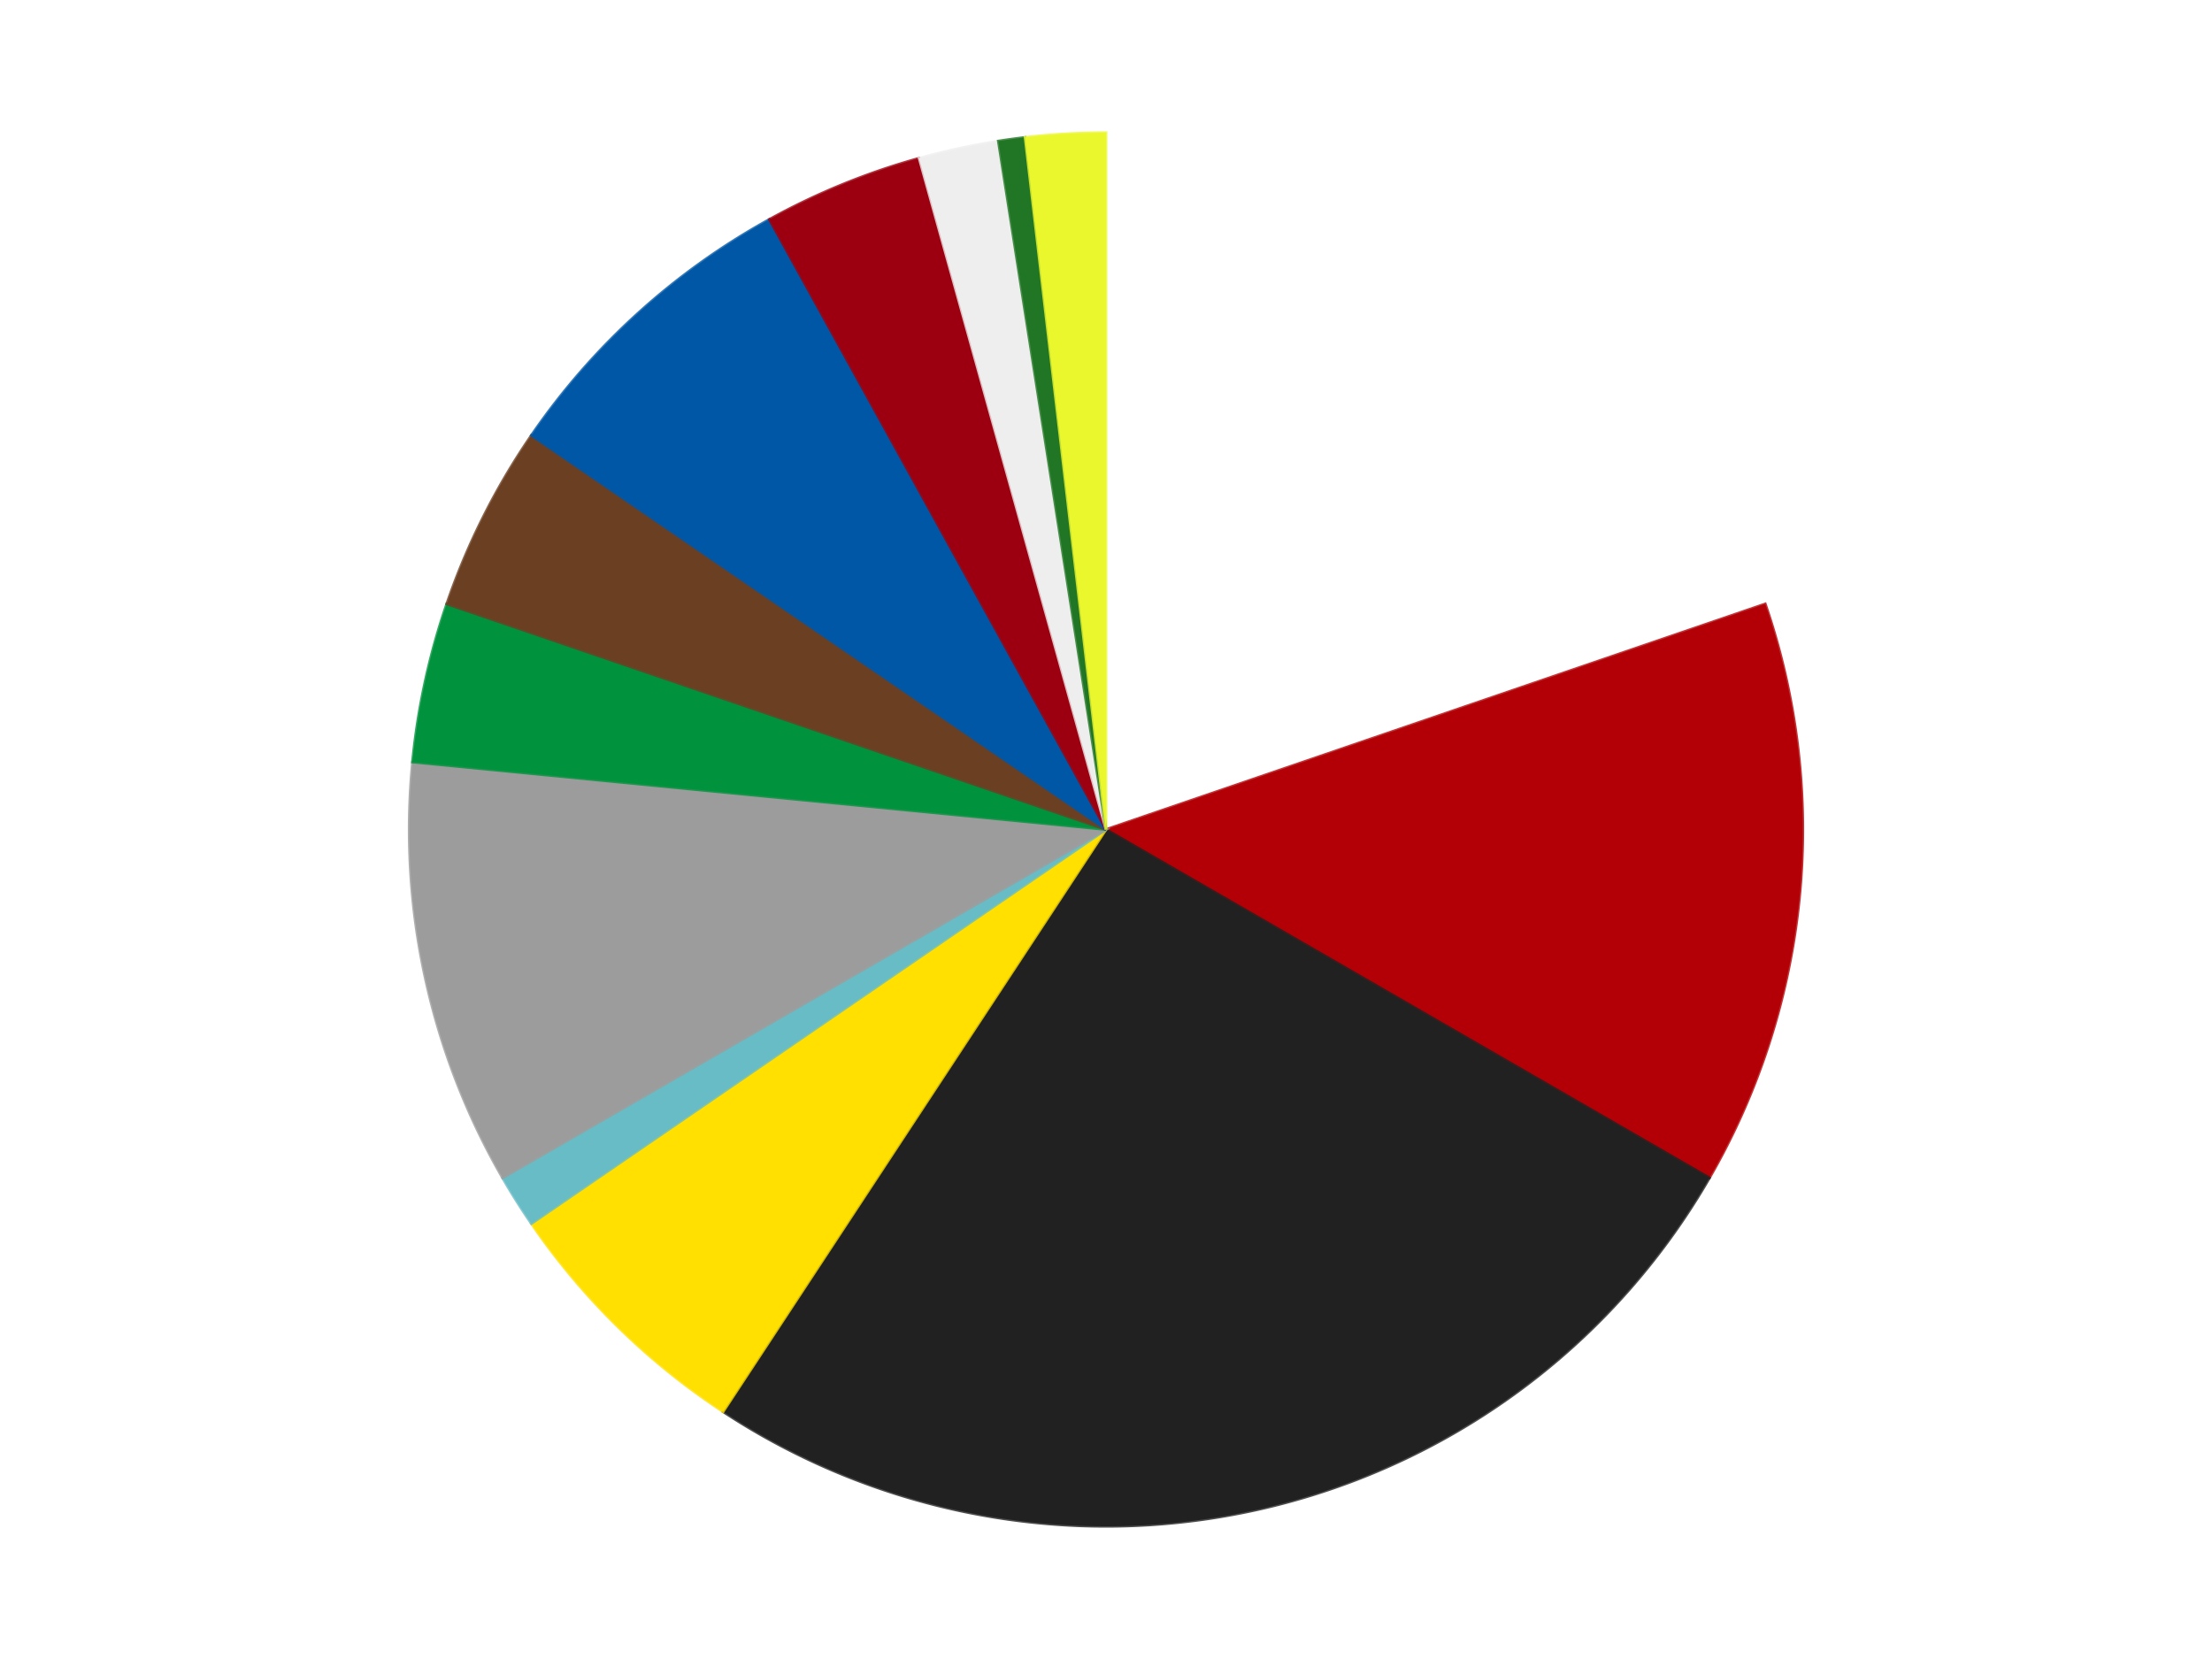 <?xml version='1.0' encoding='utf-8'?>
<svg xmlns="http://www.w3.org/2000/svg" xmlns:xlink="http://www.w3.org/1999/xlink" id="chart-d8bbf0cf-0b01-4d2f-9cc3-e1c4a89e1a51" class="pygal-chart" viewBox="0 0 800 600"><!--Generated with pygal 3.0.4 (lxml) ©Kozea 2012-2016 on 2024-07-06--><!--http://pygal.org--><!--http://github.com/Kozea/pygal--><defs><style type="text/css">#chart-d8bbf0cf-0b01-4d2f-9cc3-e1c4a89e1a51{-webkit-user-select:none;-webkit-font-smoothing:antialiased;font-family:Consolas,"Liberation Mono",Menlo,Courier,monospace}#chart-d8bbf0cf-0b01-4d2f-9cc3-e1c4a89e1a51 .title{font-family:Consolas,"Liberation Mono",Menlo,Courier,monospace;font-size:16px}#chart-d8bbf0cf-0b01-4d2f-9cc3-e1c4a89e1a51 .legends .legend text{font-family:Consolas,"Liberation Mono",Menlo,Courier,monospace;font-size:14px}#chart-d8bbf0cf-0b01-4d2f-9cc3-e1c4a89e1a51 .axis text{font-family:Consolas,"Liberation Mono",Menlo,Courier,monospace;font-size:10px}#chart-d8bbf0cf-0b01-4d2f-9cc3-e1c4a89e1a51 .axis text.major{font-family:Consolas,"Liberation Mono",Menlo,Courier,monospace;font-size:10px}#chart-d8bbf0cf-0b01-4d2f-9cc3-e1c4a89e1a51 .text-overlay text.value{font-family:Consolas,"Liberation Mono",Menlo,Courier,monospace;font-size:16px}#chart-d8bbf0cf-0b01-4d2f-9cc3-e1c4a89e1a51 .text-overlay text.label{font-family:Consolas,"Liberation Mono",Menlo,Courier,monospace;font-size:10px}#chart-d8bbf0cf-0b01-4d2f-9cc3-e1c4a89e1a51 .tooltip{font-family:Consolas,"Liberation Mono",Menlo,Courier,monospace;font-size:14px}#chart-d8bbf0cf-0b01-4d2f-9cc3-e1c4a89e1a51 text.no_data{font-family:Consolas,"Liberation Mono",Menlo,Courier,monospace;font-size:64px}
#chart-d8bbf0cf-0b01-4d2f-9cc3-e1c4a89e1a51{background-color:transparent}#chart-d8bbf0cf-0b01-4d2f-9cc3-e1c4a89e1a51 path,#chart-d8bbf0cf-0b01-4d2f-9cc3-e1c4a89e1a51 line,#chart-d8bbf0cf-0b01-4d2f-9cc3-e1c4a89e1a51 rect,#chart-d8bbf0cf-0b01-4d2f-9cc3-e1c4a89e1a51 circle{-webkit-transition:150ms;-moz-transition:150ms;transition:150ms}#chart-d8bbf0cf-0b01-4d2f-9cc3-e1c4a89e1a51 .graph &gt; .background{fill:transparent}#chart-d8bbf0cf-0b01-4d2f-9cc3-e1c4a89e1a51 .plot &gt; .background{fill:transparent}#chart-d8bbf0cf-0b01-4d2f-9cc3-e1c4a89e1a51 .graph{fill:rgba(0,0,0,.87)}#chart-d8bbf0cf-0b01-4d2f-9cc3-e1c4a89e1a51 text.no_data{fill:rgba(0,0,0,1)}#chart-d8bbf0cf-0b01-4d2f-9cc3-e1c4a89e1a51 .title{fill:rgba(0,0,0,1)}#chart-d8bbf0cf-0b01-4d2f-9cc3-e1c4a89e1a51 .legends .legend text{fill:rgba(0,0,0,.87)}#chart-d8bbf0cf-0b01-4d2f-9cc3-e1c4a89e1a51 .legends .legend:hover text{fill:rgba(0,0,0,1)}#chart-d8bbf0cf-0b01-4d2f-9cc3-e1c4a89e1a51 .axis .line{stroke:rgba(0,0,0,1)}#chart-d8bbf0cf-0b01-4d2f-9cc3-e1c4a89e1a51 .axis .guide.line{stroke:rgba(0,0,0,.54)}#chart-d8bbf0cf-0b01-4d2f-9cc3-e1c4a89e1a51 .axis .major.line{stroke:rgba(0,0,0,.87)}#chart-d8bbf0cf-0b01-4d2f-9cc3-e1c4a89e1a51 .axis text.major{fill:rgba(0,0,0,1)}#chart-d8bbf0cf-0b01-4d2f-9cc3-e1c4a89e1a51 .axis.y .guides:hover .guide.line,#chart-d8bbf0cf-0b01-4d2f-9cc3-e1c4a89e1a51 .line-graph .axis.x .guides:hover .guide.line,#chart-d8bbf0cf-0b01-4d2f-9cc3-e1c4a89e1a51 .stackedline-graph .axis.x .guides:hover .guide.line,#chart-d8bbf0cf-0b01-4d2f-9cc3-e1c4a89e1a51 .xy-graph .axis.x .guides:hover .guide.line{stroke:rgba(0,0,0,1)}#chart-d8bbf0cf-0b01-4d2f-9cc3-e1c4a89e1a51 .axis .guides:hover text{fill:rgba(0,0,0,1)}#chart-d8bbf0cf-0b01-4d2f-9cc3-e1c4a89e1a51 .reactive{fill-opacity:1.0;stroke-opacity:.8;stroke-width:1}#chart-d8bbf0cf-0b01-4d2f-9cc3-e1c4a89e1a51 .ci{stroke:rgba(0,0,0,.87)}#chart-d8bbf0cf-0b01-4d2f-9cc3-e1c4a89e1a51 .reactive.active,#chart-d8bbf0cf-0b01-4d2f-9cc3-e1c4a89e1a51 .active .reactive{fill-opacity:0.6;stroke-opacity:.9;stroke-width:4}#chart-d8bbf0cf-0b01-4d2f-9cc3-e1c4a89e1a51 .ci .reactive.active{stroke-width:1.5}#chart-d8bbf0cf-0b01-4d2f-9cc3-e1c4a89e1a51 .series text{fill:rgba(0,0,0,1)}#chart-d8bbf0cf-0b01-4d2f-9cc3-e1c4a89e1a51 .tooltip rect{fill:transparent;stroke:rgba(0,0,0,1);-webkit-transition:opacity 150ms;-moz-transition:opacity 150ms;transition:opacity 150ms}#chart-d8bbf0cf-0b01-4d2f-9cc3-e1c4a89e1a51 .tooltip .label{fill:rgba(0,0,0,.87)}#chart-d8bbf0cf-0b01-4d2f-9cc3-e1c4a89e1a51 .tooltip .label{fill:rgba(0,0,0,.87)}#chart-d8bbf0cf-0b01-4d2f-9cc3-e1c4a89e1a51 .tooltip .legend{font-size:.8em;fill:rgba(0,0,0,.54)}#chart-d8bbf0cf-0b01-4d2f-9cc3-e1c4a89e1a51 .tooltip .x_label{font-size:.6em;fill:rgba(0,0,0,1)}#chart-d8bbf0cf-0b01-4d2f-9cc3-e1c4a89e1a51 .tooltip .xlink{font-size:.5em;text-decoration:underline}#chart-d8bbf0cf-0b01-4d2f-9cc3-e1c4a89e1a51 .tooltip .value{font-size:1.5em}#chart-d8bbf0cf-0b01-4d2f-9cc3-e1c4a89e1a51 .bound{font-size:.5em}#chart-d8bbf0cf-0b01-4d2f-9cc3-e1c4a89e1a51 .max-value{font-size:.75em;fill:rgba(0,0,0,.54)}#chart-d8bbf0cf-0b01-4d2f-9cc3-e1c4a89e1a51 .map-element{fill:transparent;stroke:rgba(0,0,0,.54) !important}#chart-d8bbf0cf-0b01-4d2f-9cc3-e1c4a89e1a51 .map-element .reactive{fill-opacity:inherit;stroke-opacity:inherit}#chart-d8bbf0cf-0b01-4d2f-9cc3-e1c4a89e1a51 .color-0,#chart-d8bbf0cf-0b01-4d2f-9cc3-e1c4a89e1a51 .color-0 a:visited{stroke:#F44336;fill:#F44336}#chart-d8bbf0cf-0b01-4d2f-9cc3-e1c4a89e1a51 .color-1,#chart-d8bbf0cf-0b01-4d2f-9cc3-e1c4a89e1a51 .color-1 a:visited{stroke:#3F51B5;fill:#3F51B5}#chart-d8bbf0cf-0b01-4d2f-9cc3-e1c4a89e1a51 .color-2,#chart-d8bbf0cf-0b01-4d2f-9cc3-e1c4a89e1a51 .color-2 a:visited{stroke:#009688;fill:#009688}#chart-d8bbf0cf-0b01-4d2f-9cc3-e1c4a89e1a51 .color-3,#chart-d8bbf0cf-0b01-4d2f-9cc3-e1c4a89e1a51 .color-3 a:visited{stroke:#FFC107;fill:#FFC107}#chart-d8bbf0cf-0b01-4d2f-9cc3-e1c4a89e1a51 .color-4,#chart-d8bbf0cf-0b01-4d2f-9cc3-e1c4a89e1a51 .color-4 a:visited{stroke:#FF5722;fill:#FF5722}#chart-d8bbf0cf-0b01-4d2f-9cc3-e1c4a89e1a51 .color-5,#chart-d8bbf0cf-0b01-4d2f-9cc3-e1c4a89e1a51 .color-5 a:visited{stroke:#9C27B0;fill:#9C27B0}#chart-d8bbf0cf-0b01-4d2f-9cc3-e1c4a89e1a51 .color-6,#chart-d8bbf0cf-0b01-4d2f-9cc3-e1c4a89e1a51 .color-6 a:visited{stroke:#03A9F4;fill:#03A9F4}#chart-d8bbf0cf-0b01-4d2f-9cc3-e1c4a89e1a51 .color-7,#chart-d8bbf0cf-0b01-4d2f-9cc3-e1c4a89e1a51 .color-7 a:visited{stroke:#8BC34A;fill:#8BC34A}#chart-d8bbf0cf-0b01-4d2f-9cc3-e1c4a89e1a51 .color-8,#chart-d8bbf0cf-0b01-4d2f-9cc3-e1c4a89e1a51 .color-8 a:visited{stroke:#FF9800;fill:#FF9800}#chart-d8bbf0cf-0b01-4d2f-9cc3-e1c4a89e1a51 .color-9,#chart-d8bbf0cf-0b01-4d2f-9cc3-e1c4a89e1a51 .color-9 a:visited{stroke:#E91E63;fill:#E91E63}#chart-d8bbf0cf-0b01-4d2f-9cc3-e1c4a89e1a51 .color-10,#chart-d8bbf0cf-0b01-4d2f-9cc3-e1c4a89e1a51 .color-10 a:visited{stroke:#2196F3;fill:#2196F3}#chart-d8bbf0cf-0b01-4d2f-9cc3-e1c4a89e1a51 .color-11,#chart-d8bbf0cf-0b01-4d2f-9cc3-e1c4a89e1a51 .color-11 a:visited{stroke:#4CAF50;fill:#4CAF50}#chart-d8bbf0cf-0b01-4d2f-9cc3-e1c4a89e1a51 .color-12,#chart-d8bbf0cf-0b01-4d2f-9cc3-e1c4a89e1a51 .color-12 a:visited{stroke:#FFEB3B;fill:#FFEB3B}#chart-d8bbf0cf-0b01-4d2f-9cc3-e1c4a89e1a51 .text-overlay .color-0 text{fill:black}#chart-d8bbf0cf-0b01-4d2f-9cc3-e1c4a89e1a51 .text-overlay .color-1 text{fill:black}#chart-d8bbf0cf-0b01-4d2f-9cc3-e1c4a89e1a51 .text-overlay .color-2 text{fill:black}#chart-d8bbf0cf-0b01-4d2f-9cc3-e1c4a89e1a51 .text-overlay .color-3 text{fill:black}#chart-d8bbf0cf-0b01-4d2f-9cc3-e1c4a89e1a51 .text-overlay .color-4 text{fill:black}#chart-d8bbf0cf-0b01-4d2f-9cc3-e1c4a89e1a51 .text-overlay .color-5 text{fill:black}#chart-d8bbf0cf-0b01-4d2f-9cc3-e1c4a89e1a51 .text-overlay .color-6 text{fill:black}#chart-d8bbf0cf-0b01-4d2f-9cc3-e1c4a89e1a51 .text-overlay .color-7 text{fill:black}#chart-d8bbf0cf-0b01-4d2f-9cc3-e1c4a89e1a51 .text-overlay .color-8 text{fill:black}#chart-d8bbf0cf-0b01-4d2f-9cc3-e1c4a89e1a51 .text-overlay .color-9 text{fill:black}#chart-d8bbf0cf-0b01-4d2f-9cc3-e1c4a89e1a51 .text-overlay .color-10 text{fill:black}#chart-d8bbf0cf-0b01-4d2f-9cc3-e1c4a89e1a51 .text-overlay .color-11 text{fill:black}#chart-d8bbf0cf-0b01-4d2f-9cc3-e1c4a89e1a51 .text-overlay .color-12 text{fill:black}
#chart-d8bbf0cf-0b01-4d2f-9cc3-e1c4a89e1a51 text.no_data{text-anchor:middle}#chart-d8bbf0cf-0b01-4d2f-9cc3-e1c4a89e1a51 .guide.line{fill:none}#chart-d8bbf0cf-0b01-4d2f-9cc3-e1c4a89e1a51 .centered{text-anchor:middle}#chart-d8bbf0cf-0b01-4d2f-9cc3-e1c4a89e1a51 .title{text-anchor:middle}#chart-d8bbf0cf-0b01-4d2f-9cc3-e1c4a89e1a51 .legends .legend text{fill-opacity:1}#chart-d8bbf0cf-0b01-4d2f-9cc3-e1c4a89e1a51 .axis.x text{text-anchor:middle}#chart-d8bbf0cf-0b01-4d2f-9cc3-e1c4a89e1a51 .axis.x:not(.web) text[transform]{text-anchor:start}#chart-d8bbf0cf-0b01-4d2f-9cc3-e1c4a89e1a51 .axis.x:not(.web) text[transform].backwards{text-anchor:end}#chart-d8bbf0cf-0b01-4d2f-9cc3-e1c4a89e1a51 .axis.y text{text-anchor:end}#chart-d8bbf0cf-0b01-4d2f-9cc3-e1c4a89e1a51 .axis.y text[transform].backwards{text-anchor:start}#chart-d8bbf0cf-0b01-4d2f-9cc3-e1c4a89e1a51 .axis.y2 text{text-anchor:start}#chart-d8bbf0cf-0b01-4d2f-9cc3-e1c4a89e1a51 .axis.y2 text[transform].backwards{text-anchor:end}#chart-d8bbf0cf-0b01-4d2f-9cc3-e1c4a89e1a51 .axis .guide.line{stroke-dasharray:4,4;stroke:black}#chart-d8bbf0cf-0b01-4d2f-9cc3-e1c4a89e1a51 .axis .major.guide.line{stroke-dasharray:6,6;stroke:black}#chart-d8bbf0cf-0b01-4d2f-9cc3-e1c4a89e1a51 .horizontal .axis.y .guide.line,#chart-d8bbf0cf-0b01-4d2f-9cc3-e1c4a89e1a51 .horizontal .axis.y2 .guide.line,#chart-d8bbf0cf-0b01-4d2f-9cc3-e1c4a89e1a51 .vertical .axis.x .guide.line{opacity:0}#chart-d8bbf0cf-0b01-4d2f-9cc3-e1c4a89e1a51 .horizontal .axis.always_show .guide.line,#chart-d8bbf0cf-0b01-4d2f-9cc3-e1c4a89e1a51 .vertical .axis.always_show .guide.line{opacity:1 !important}#chart-d8bbf0cf-0b01-4d2f-9cc3-e1c4a89e1a51 .axis.y .guides:hover .guide.line,#chart-d8bbf0cf-0b01-4d2f-9cc3-e1c4a89e1a51 .axis.y2 .guides:hover .guide.line,#chart-d8bbf0cf-0b01-4d2f-9cc3-e1c4a89e1a51 .axis.x .guides:hover .guide.line{opacity:1}#chart-d8bbf0cf-0b01-4d2f-9cc3-e1c4a89e1a51 .axis .guides:hover text{opacity:1}#chart-d8bbf0cf-0b01-4d2f-9cc3-e1c4a89e1a51 .nofill{fill:none}#chart-d8bbf0cf-0b01-4d2f-9cc3-e1c4a89e1a51 .subtle-fill{fill-opacity:.2}#chart-d8bbf0cf-0b01-4d2f-9cc3-e1c4a89e1a51 .dot{stroke-width:1px;fill-opacity:1;stroke-opacity:1}#chart-d8bbf0cf-0b01-4d2f-9cc3-e1c4a89e1a51 .dot.active{stroke-width:5px}#chart-d8bbf0cf-0b01-4d2f-9cc3-e1c4a89e1a51 .dot.negative{fill:transparent}#chart-d8bbf0cf-0b01-4d2f-9cc3-e1c4a89e1a51 text,#chart-d8bbf0cf-0b01-4d2f-9cc3-e1c4a89e1a51 tspan{stroke:none !important}#chart-d8bbf0cf-0b01-4d2f-9cc3-e1c4a89e1a51 .series text.active{opacity:1}#chart-d8bbf0cf-0b01-4d2f-9cc3-e1c4a89e1a51 .tooltip rect{fill-opacity:.95;stroke-width:.5}#chart-d8bbf0cf-0b01-4d2f-9cc3-e1c4a89e1a51 .tooltip text{fill-opacity:1}#chart-d8bbf0cf-0b01-4d2f-9cc3-e1c4a89e1a51 .showable{visibility:hidden}#chart-d8bbf0cf-0b01-4d2f-9cc3-e1c4a89e1a51 .showable.shown{visibility:visible}#chart-d8bbf0cf-0b01-4d2f-9cc3-e1c4a89e1a51 .gauge-background{fill:rgba(229,229,229,1);stroke:none}#chart-d8bbf0cf-0b01-4d2f-9cc3-e1c4a89e1a51 .bg-lines{stroke:transparent;stroke-width:2px}</style><script type="text/javascript">window.pygal = window.pygal || {};window.pygal.config = window.pygal.config || {};window.pygal.config['d8bbf0cf-0b01-4d2f-9cc3-e1c4a89e1a51'] = {"allow_interruptions": false, "box_mode": "extremes", "classes": ["pygal-chart"], "css": ["file://style.css", "file://graph.css"], "defs": [], "disable_xml_declaration": false, "dots_size": 2.5, "dynamic_print_values": false, "explicit_size": false, "fill": false, "force_uri_protocol": "https", "formatter": null, "half_pie": false, "height": 600, "include_x_axis": false, "inner_radius": 0, "interpolate": null, "interpolation_parameters": {}, "interpolation_precision": 250, "inverse_y_axis": false, "js": ["//kozea.github.io/pygal.js/2.0.x/pygal-tooltips.min.js"], "legend_at_bottom": false, "legend_at_bottom_columns": null, "legend_box_size": 12, "logarithmic": false, "margin": 20, "margin_bottom": null, "margin_left": null, "margin_right": null, "margin_top": null, "max_scale": 16, "min_scale": 4, "missing_value_fill_truncation": "x", "no_data_text": "No data", "no_prefix": false, "order_min": null, "pretty_print": false, "print_labels": false, "print_values": false, "print_values_position": "center", "print_zeroes": true, "range": null, "rounded_bars": null, "secondary_range": null, "show_dots": true, "show_legend": false, "show_minor_x_labels": true, "show_minor_y_labels": true, "show_only_major_dots": false, "show_x_guides": false, "show_x_labels": true, "show_y_guides": true, "show_y_labels": true, "spacing": 10, "stack_from_top": false, "strict": false, "stroke": true, "stroke_style": null, "style": {"background": "transparent", "ci_colors": [], "colors": ["#F44336", "#3F51B5", "#009688", "#FFC107", "#FF5722", "#9C27B0", "#03A9F4", "#8BC34A", "#FF9800", "#E91E63", "#2196F3", "#4CAF50", "#FFEB3B", "#673AB7", "#00BCD4", "#CDDC39", "#9E9E9E", "#607D8B"], "dot_opacity": "1", "font_family": "Consolas, \"Liberation Mono\", Menlo, Courier, monospace", "foreground": "rgba(0, 0, 0, .87)", "foreground_strong": "rgba(0, 0, 0, 1)", "foreground_subtle": "rgba(0, 0, 0, .54)", "guide_stroke_color": "black", "guide_stroke_dasharray": "4,4", "label_font_family": "Consolas, \"Liberation Mono\", Menlo, Courier, monospace", "label_font_size": 10, "legend_font_family": "Consolas, \"Liberation Mono\", Menlo, Courier, monospace", "legend_font_size": 14, "major_guide_stroke_color": "black", "major_guide_stroke_dasharray": "6,6", "major_label_font_family": "Consolas, \"Liberation Mono\", Menlo, Courier, monospace", "major_label_font_size": 10, "no_data_font_family": "Consolas, \"Liberation Mono\", Menlo, Courier, monospace", "no_data_font_size": 64, "opacity": "1.0", "opacity_hover": "0.6", "plot_background": "transparent", "stroke_opacity": ".8", "stroke_opacity_hover": ".9", "stroke_width": "1", "stroke_width_hover": "4", "title_font_family": "Consolas, \"Liberation Mono\", Menlo, Courier, monospace", "title_font_size": 16, "tooltip_font_family": "Consolas, \"Liberation Mono\", Menlo, Courier, monospace", "tooltip_font_size": 14, "transition": "150ms", "value_background": "rgba(229, 229, 229, 1)", "value_colors": [], "value_font_family": "Consolas, \"Liberation Mono\", Menlo, Courier, monospace", "value_font_size": 16, "value_label_font_family": "Consolas, \"Liberation Mono\", Menlo, Courier, monospace", "value_label_font_size": 10}, "title": null, "tooltip_border_radius": 0, "tooltip_fancy_mode": true, "truncate_label": null, "truncate_legend": null, "width": 800, "x_label_rotation": 0, "x_labels": null, "x_labels_major": null, "x_labels_major_count": null, "x_labels_major_every": null, "x_title": null, "xrange": null, "y_label_rotation": 0, "y_labels": null, "y_labels_major": null, "y_labels_major_count": null, "y_labels_major_every": null, "y_title": null, "zero": 0, "legends": ["White", "Red", "Black", "Yellow", "Trans-Light Blue", "Light Gray", "Green", "Brown", "Blue", "Trans-Red", "Trans-Clear", "Trans-Green", "Trans-Yellow"]}</script><script type="text/javascript" xlink:href="https://kozea.github.io/pygal.js/2.0.x/pygal-tooltips.min.js"/></defs><title>Pygal</title><g class="graph pie-graph vertical"><rect x="0" y="0" width="800" height="600" class="background"/><g transform="translate(20, 20)" class="plot"><rect x="0" y="0" width="760" height="560" class="background"/><g class="series serie-0 color-0"><g class="slices"><g class="slice" style="fill: #FFFFFF; stroke: #FFFFFF"><path d="M380 28 A252 252 0 0 1 618.429 198.419 L380 280 A0 0 0 0 0 380 280 z" class="slice reactive tooltip-trigger"/><desc class="value">32</desc><desc class="x centered">453.26800098229137</desc><desc class="y centered">177.49243914686608</desc></g></g></g><g class="series serie-1 color-1"><g class="slices"><g class="slice" style="fill: #B30006; stroke: #B30006"><path d="M618.429 198.419 A252 252 0 0 1 598.238 406 L380 280 A0 0 0 0 0 380 280 z" class="slice reactive tooltip-trigger"/><desc class="value">22</desc><desc class="x centered">505.4081522699389</desc><desc class="y centered">292.1981697086005</desc></g></g></g><g class="series serie-2 color-2"><g class="slices"><g class="slice" style="fill: #212121; stroke: #212121"><path d="M598.238 406 A252 252 0 0 1 241.524 490.543 L380 280 A0 0 0 0 0 380 280 z" class="slice reactive tooltip-trigger"/><desc class="value">42</desc><desc class="x centered">409.05759971354746</desc><desc class="y centered">402.6036536930578</desc></g></g></g><g class="series serie-3 color-3"><g class="slices"><g class="slice" style="fill: #FFE001; stroke: #FFE001"><path d="M241.524 490.543 A252 252 0 0 1 172.182 422.533 L380 280 A0 0 0 0 0 380 280 z" class="slice reactive tooltip-trigger"/><desc class="value">10</desc><desc class="x centered">291.7726141813368</desc><desc class="y centered">369.9551465542953</desc></g></g></g><g class="series serie-4 color-4"><g class="slices"><g class="slice" style="fill: #68BCC5; stroke: #68BCC5"><path d="M172.182 422.533 A252 252 0 0 1 161.762 406 L380 280 A0 0 0 0 0 380 280 z" class="slice reactive tooltip-trigger"/><desc class="value">2</desc><desc class="x centered">273.4057103341001</desc><desc class="y centered">347.1837585330132</desc></g></g></g><g class="series serie-5 color-5"><g class="slices"><g class="slice" style="fill: #9C9C9C; stroke: #9C9C9C"><path d="M161.762 406 A252 252 0 0 1 129.184 255.604 L380 280 A0 0 0 0 0 380 280 z" class="slice reactive tooltip-trigger"/><desc class="value">16</desc><desc class="x centered">256.85593386041995</desc><desc class="y centered">306.67468790090584</desc></g></g></g><g class="series serie-6 color-6"><g class="slices"><g class="slice" style="fill: #00923D; stroke: #00923D"><path d="M129.184 255.604 A252 252 0 0 1 141.571 198.419 L380 280 A0 0 0 0 0 380 280 z" class="slice reactive tooltip-trigger"/><desc class="value">6</desc><desc class="x centered">256.8559338604199</desc><desc class="y centered">253.32531209909436</desc></g></g></g><g class="series serie-7 color-7"><g class="slices"><g class="slice" style="fill: #6B3F22; stroke: #6B3F22"><path d="M141.571 198.419 A252 252 0 0 1 172.182 137.467 L380 280 A0 0 0 0 0 380 280 z" class="slice reactive tooltip-trigger"/><desc class="value">7</desc><desc class="x centered">267.40228731925004</desc><desc class="y centered">223.4513032947418</desc></g></g></g><g class="series serie-8 color-8"><g class="slices"><g class="slice" style="fill: #0057A6; stroke: #0057A6"><path d="M172.182 137.467 A252 252 0 0 1 258.256 59.359 L380 280 A0 0 0 0 0 380 280 z" class="slice reactive tooltip-trigger"/><desc class="value">12</desc><desc class="x centered">295.3270095700041</desc><desc class="y centered">186.6914543482655</desc></g></g></g><g class="series serie-9 color-9"><g class="slices"><g class="slice" style="fill: #9C0010; stroke: #9C0010"><path d="M258.256 59.359 A252 252 0 0 1 312.421 37.231 L380 280 A0 0 0 0 0 380 280 z" class="slice reactive tooltip-trigger"/><desc class="value">6</desc><desc class="x centered">332.3468178703729</desc><desc class="y centered">163.35877987211984</desc></g></g></g><g class="series serie-10 color-10"><g class="slices"><g class="slice" style="fill: #EEEEEE; stroke: #EEEEEE"><path d="M312.421 37.231 A252 252 0 0 1 341.061 31.027 L380 280 A0 0 0 0 0 380 280 z" class="slice reactive tooltip-trigger"/><desc class="value">3</desc><desc class="x centered">353.32531209909416</desc><desc class="y centered">156.85593386041995</desc></g></g></g><g class="series serie-11 color-11"><g class="slices"><g class="slice" style="fill: #217625; stroke: #217625"><path d="M341.061 31.027 A252 252 0 0 1 350.745 29.704 L380 280 A0 0 0 0 0 380 280 z" class="slice reactive tooltip-trigger"/><desc class="value">1</desc><desc class="x centered">362.9482562314833</desc><desc class="y centered">155.15914917602953</desc></g></g></g><g class="series serie-12 color-12"><g class="slices"><g class="slice" style="fill: #EBF72D; stroke: #EBF72D"><path d="M350.745 29.704 A252 252 0 0 1 380 28 L380 280 A0 0 0 0 0 380 280 z" class="slice reactive tooltip-trigger"/><desc class="value">3</desc><desc class="x centered">372.6737515572799</desc><desc class="y centered">154.2131720578202</desc></g></g></g></g><g class="titles"/><g transform="translate(20, 20)" class="plot overlay"><g class="series serie-0 color-0"/><g class="series serie-1 color-1"/><g class="series serie-2 color-2"/><g class="series serie-3 color-3"/><g class="series serie-4 color-4"/><g class="series serie-5 color-5"/><g class="series serie-6 color-6"/><g class="series serie-7 color-7"/><g class="series serie-8 color-8"/><g class="series serie-9 color-9"/><g class="series serie-10 color-10"/><g class="series serie-11 color-11"/><g class="series serie-12 color-12"/></g><g transform="translate(20, 20)" class="plot text-overlay"><g class="series serie-0 color-0"/><g class="series serie-1 color-1"/><g class="series serie-2 color-2"/><g class="series serie-3 color-3"/><g class="series serie-4 color-4"/><g class="series serie-5 color-5"/><g class="series serie-6 color-6"/><g class="series serie-7 color-7"/><g class="series serie-8 color-8"/><g class="series serie-9 color-9"/><g class="series serie-10 color-10"/><g class="series serie-11 color-11"/><g class="series serie-12 color-12"/></g><g transform="translate(20, 20)" class="plot tooltip-overlay"><g transform="translate(0 0)" style="opacity: 0" class="tooltip"><rect rx="0" ry="0" width="0" height="0" class="tooltip-box"/><g class="text"/></g></g></g></svg>